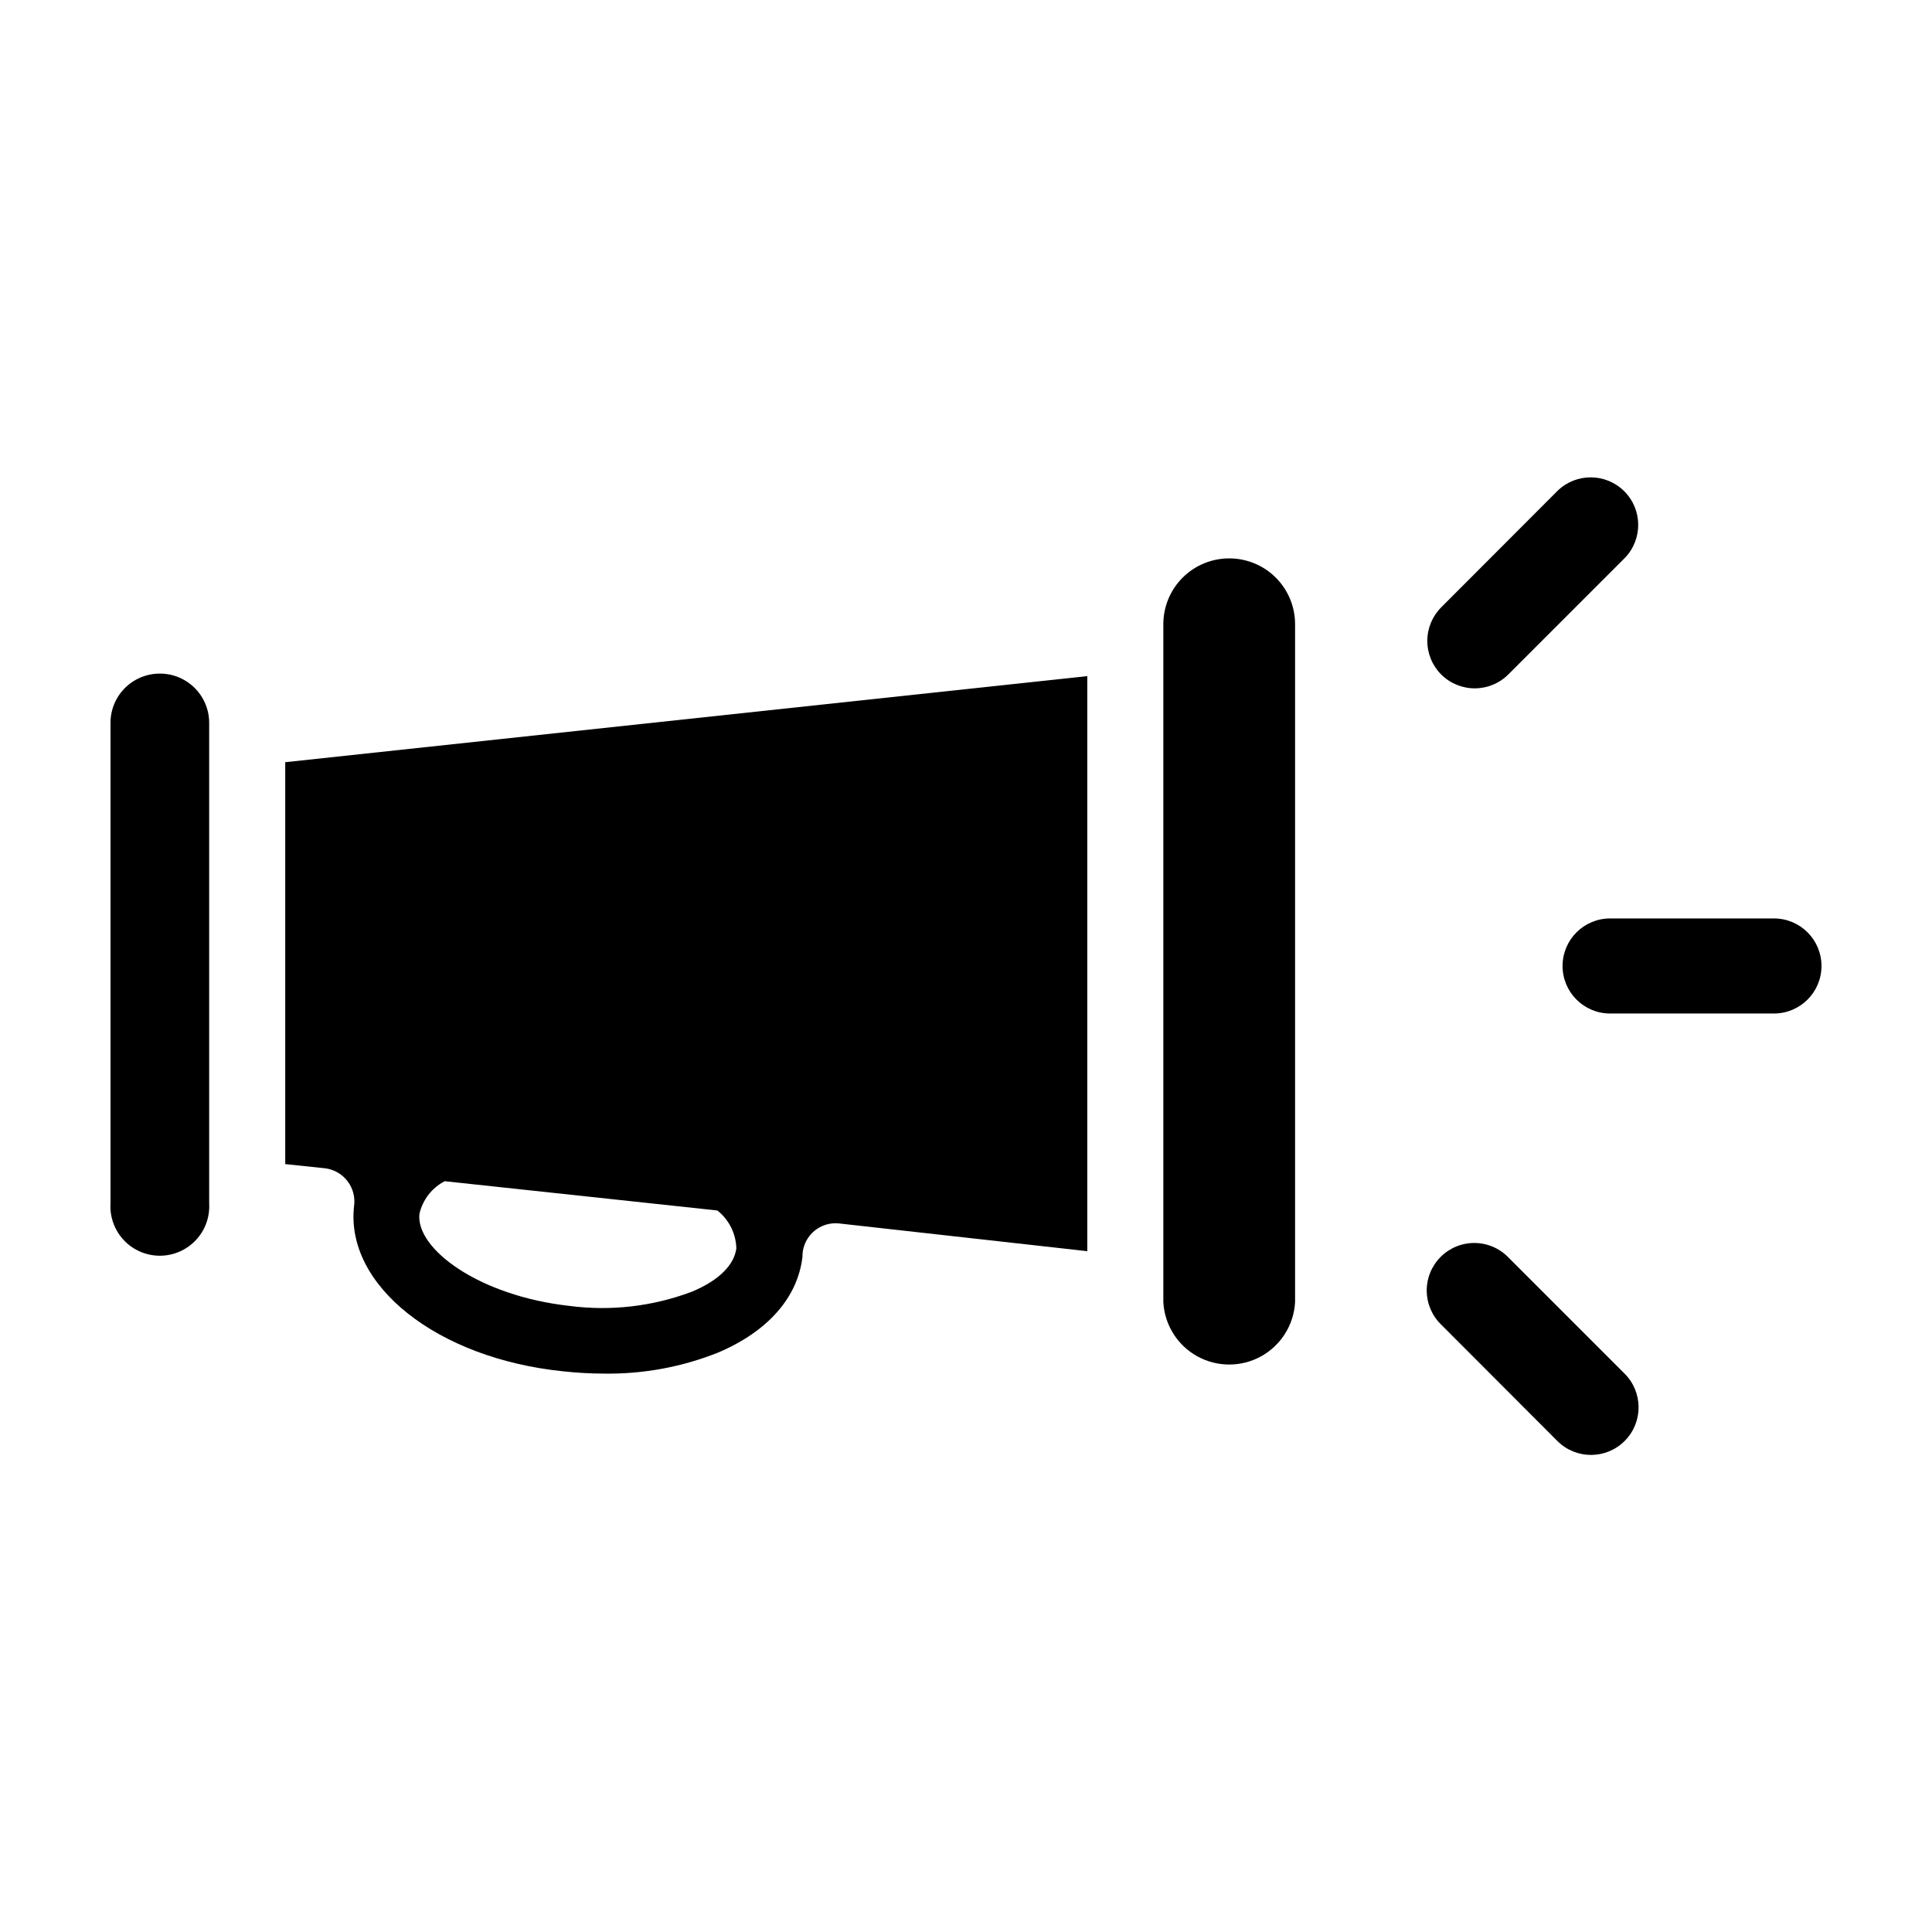 <?xml version="1.0" encoding="UTF-8"?>
<!-- Uploaded to: SVG Repo, www.svgrepo.com, Generator: SVG Repo Mixer Tools -->
<svg fill="#000000" width="800px" height="800px" version="1.1" viewBox="144 144 512 512" xmlns="http://www.w3.org/2000/svg">
 <g>
  <path d="m614.12 412.59h-43.43c-6.953 0-12.594-5.641-12.594-12.594 0-6.957 5.641-12.598 12.594-12.598h43.43c6.957 0 12.594 5.641 12.594 12.598 0 6.953-5.637 12.594-12.594 12.594z"/>
  <path d="m525.95 322.77c-2.367-2.363-3.699-5.574-3.699-8.918 0-3.348 1.332-6.555 3.699-8.918l30.836-30.883c4.934-4.781 12.789-4.723 17.656 0.129 4.863 4.852 4.945 12.707 0.176 17.656l-30.73 30.73c-2.34 2.426-5.555 3.816-8.926 3.852-3.371 0.039-6.617-1.277-9.012-3.648z"/>
  <path d="m556.79 525.95-30.836-30.883c-2.43-2.344-3.82-5.566-3.856-8.945-0.035-3.375 1.289-6.625 3.676-9.02 2.387-2.391 5.633-3.727 9.012-3.699 3.375 0.023 6.606 1.402 8.953 3.832l30.73 30.73h0.004c4.965 4.883 5.035 12.867 0.148 17.836-4.883 4.965-12.867 5.035-17.832 0.148z"/>
  <path d="m469.78 291.98c-4.617-0.012-9.047 1.805-12.324 5.055-3.277 3.246-5.133 7.664-5.16 12.277v179.76c0.324 6.016 3.719 11.441 8.988 14.359 5.269 2.914 11.668 2.914 16.938 0 5.269-2.918 8.664-8.344 8.988-14.359v-179.76c-0.027-4.606-1.875-9.012-5.141-12.262-3.266-3.246-7.684-5.07-12.289-5.07z"/>
  <path d="m219.59 345.99v106.51l10.578 1.109c2.363 0.297 4.504 1.535 5.945 3.43 1.438 1.895 2.055 4.289 1.711 6.644-2.316 20.906 21.914 40.305 55.418 43.73h0.004c3.613 0.398 7.246 0.602 10.883 0.605 10.344 0.148 20.617-1.75 30.227-5.594 13.148-5.594 21.109-14.609 22.32-25.492-0.027-0.199-0.027-0.402 0-0.605 0.164-2.363 1.281-4.562 3.094-6.09s4.168-2.258 6.527-2.019l65.848 7.356v-152.4zm107.66 140.36c-10.312 3.879-21.422 5.16-32.348 3.727-23.98-2.672-40.758-15.113-39.75-24.383 0.848-3.734 3.301-6.906 6.703-8.664l72.246 7.758c3.094 2.441 4.941 6.133 5.035 10.074-0.602 4.383-4.633 8.516-11.887 11.488z"/>
  <path d="m186.38 322.51c-3.477-0.012-6.816 1.363-9.277 3.824-2.457 2.457-3.836 5.797-3.82 9.277v127.26c-0.227 3.606 1.051 7.148 3.527 9.781s5.93 4.129 9.547 4.129c3.613 0 7.066-1.496 9.543-4.129 2.477-2.633 3.754-6.176 3.531-9.781v-127.26c0.012-3.473-1.355-6.805-3.805-9.262-2.449-2.457-5.777-3.84-9.246-3.84z"/>
 </g>
</svg>